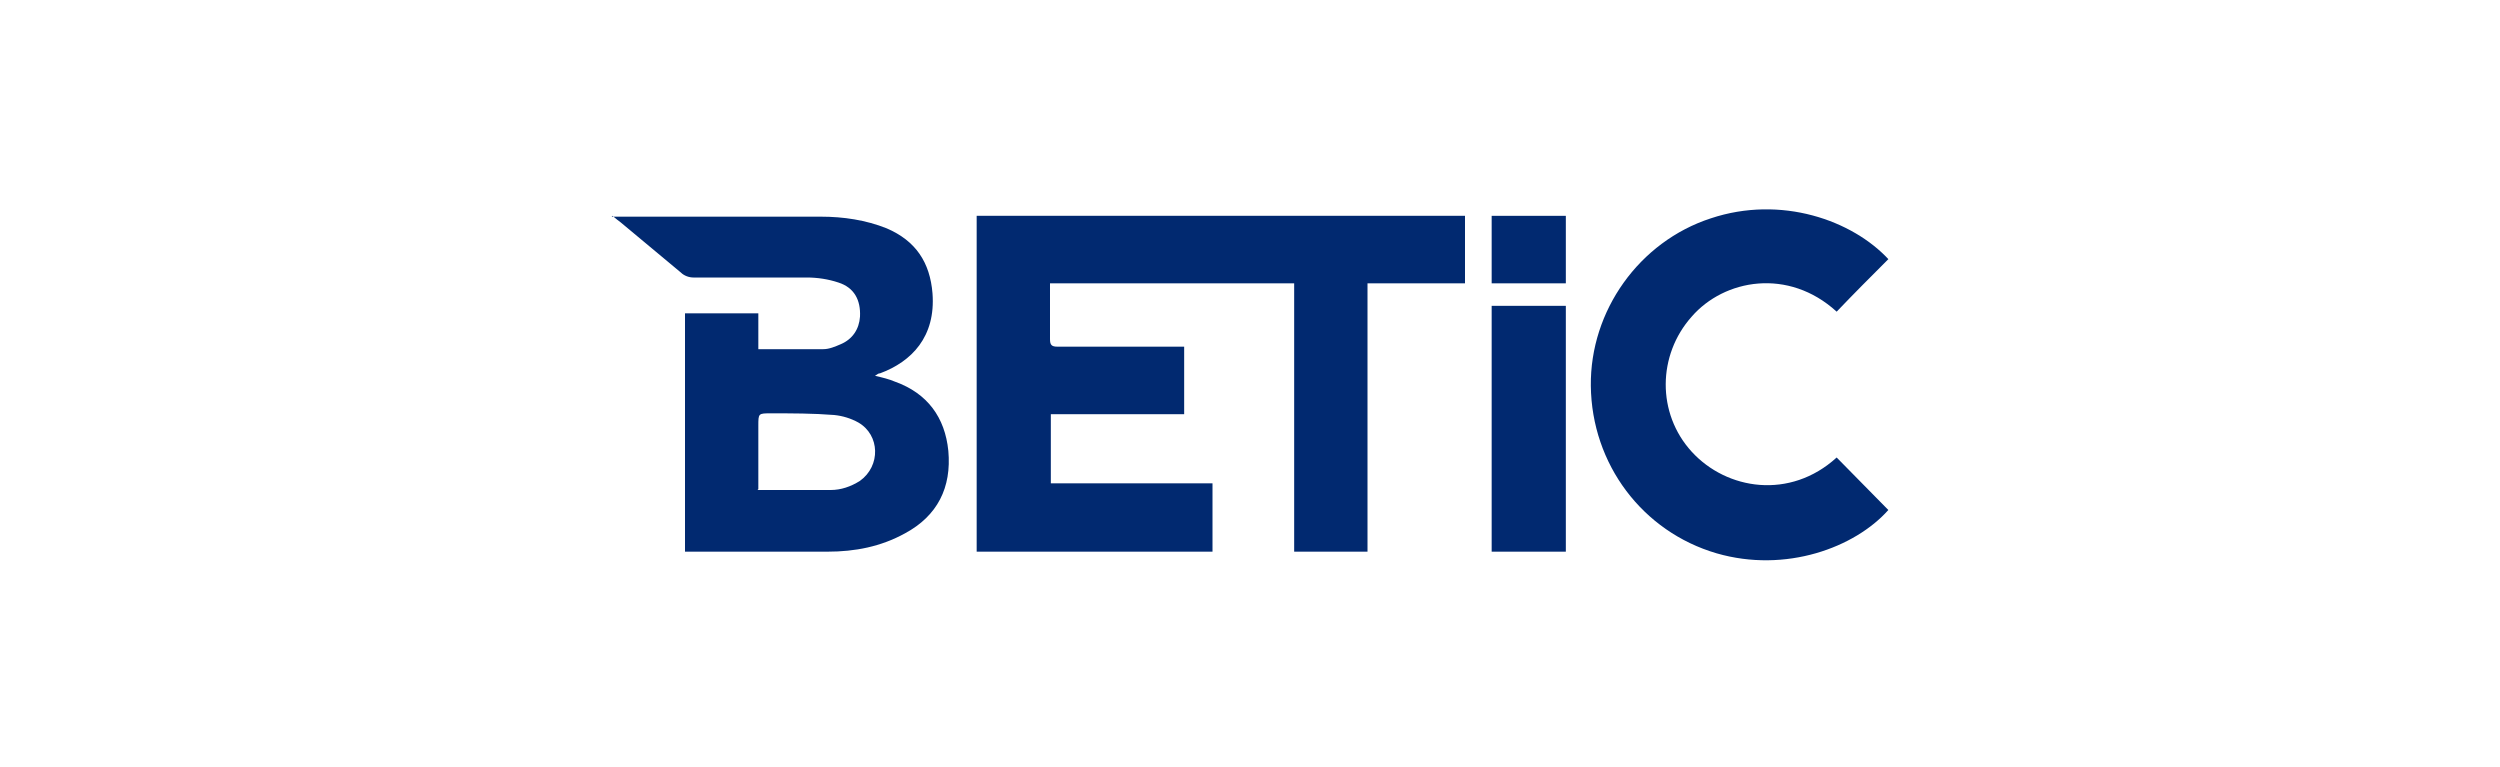 <?xml version="1.0" encoding="UTF-8"?> <svg xmlns="http://www.w3.org/2000/svg" xmlns:xlink="http://www.w3.org/1999/xlink" version="1.1" viewBox="0 0 300 92"><defs><style> .cls-1 { fill: #f60; } .cls-2 { fill: #012970; } .cls-3 { display: none; } </style></defs><g><g id="Layer_1"><g class="cls-3"><g><path class="cls-1" d="M65.2,51.3c0,5-3.9,10-11.3,10s-8.7-2.7-11.3-5.5c0-.9,0-9.1,0-10.1,2.3-2.4,5.7-5.1,11.4-5.1s11.2,2.8,11.2,10.7M54.3,35.6c-5.5,0-8.6,1.8-11.7,4v-11.9c0-1.1-.9-2-2-2h-3.6v33.8l-.5,5.9h3.3c1.5,0,1.8-1,2-1.9l.5-1.8c3.4,2.7,6.4,4.6,12.5,4.6,11.7,0,15.9-9,15.9-15.1.1-5.8-3.4-15.6-16.4-15.6"></path><path class="cls-1" d="M79.4,47.4c1.4-4.5,4.9-6.9,10.1-6.9,7.6,0,9.8,4.8,10.4,6.9h-20.5ZM89.2,35.5c-9.1,0-15.7,6.4-15.7,15.2s6.8,15.4,16.3,15.4,12.2-3.3,14.9-6.2l1-1.1-4.4-3.2-.5.7c-1.7,2.1-4,4.9-10.6,4.9s-10.3-4.4-11-8.8h27v-1.1c0-4.6-1.4-8.3-4-11-3.1-3.1-7.7-4.8-13-4.8"></path><path class="cls-1" d="M123.1,61.3c-4.2,0-5-1.4-5-3.8v-16h11v-2.9c0-1.1-.9-2-2-2h-9v-7.2c0-1.1-.9-2-2-2h-3.6v9.2h-5.9v5h5.9v16.4c0,2.3,0,8.4,9.7,8.4s4-.3,7.1-.8h.6v-5.2l-1.2.2c-2.2.4-3.7.7-5.6.7"></path><path class="cls-1" d="M148.2,47.9c-4.7-.6-8.7-1-8.7-3.6s4.5-3.8,7.2-3.8c4.7,0,8.3,1.6,10.7,4.7l.4.6,3.9-3.5-.3-.5c-1.1-1.5-4.4-6.2-14.6-6.2s-12.9,2.4-12.9,9,7.3,7.7,13.7,8.5c5,.6,9.3,1.1,9.3,4.1s-4.3,4-8,4-9-1.9-12-5.6l-.4-.6-4.2,3.8.4.5c4,4.6,9,6.8,15.8,6.8s13.9-3.4,13.9-9.3c0-7.2-7.6-8.1-14.2-8.9"></path><path class="cls-1" d="M181,47.9c-4.7-.6-8.7-1-8.7-3.6s4.5-3.8,7.2-3.8c4.7,0,8.3,1.6,10.7,4.7l.4.6,3.9-3.5-.3-.5c-1.1-1.5-4.4-6.2-14.6-6.2s-12.9,2.4-12.9,9,7.3,7.7,13.7,8.5c5,.6,9.3,1.1,9.3,4.1s-4.3,4-8,4-9-1.9-12-5.6l-.4-.6-4.2,3.8.4.5c4,4.6,9,6.8,15.8,6.8s13.9-3.4,13.9-9.3c0-7.2-7.6-8.1-14.2-8.9"></path><path class="cls-1" d="M225.4,50.9c0,6.4-4.2,10.3-10.9,10.3s-11-4-11-10.3,3.4-10.4,11-10.4c7.5,0,10.9,5.3,10.9,10.4M214.4,35.6c-9.6,0-16.6,6.2-16.6,14.8s6.4,15.8,16.6,15.8,16.5-6.1,16.5-15.8c.1-8.6-6.9-14.8-16.5-14.8"></path><path class="cls-1" d="M251.5,35.6c-3.8,0-7.4,1.4-10.9,4.1v-1.3c0-1.1-.9-2-2-2h-3.6v28.9h5.6v-19.6c1.9-2,5.7-5.1,10.4-5.1s4.2.6,5.4,1.8c1.1,1.1,1.6,2.8,1.6,5v18h5.6v-18.9c-.1-9.5-7.6-10.9-12.1-10.9"></path></g></g><g id="dmvYJs"><g><path class="cls-2" d="M155.3,34h-29.3c0,.3,0,.5,0,.8,0,2,0,3.9,0,5.9,0,.7.2.9.9.9,4.7,0,9.5,0,14.2,0,.3,0,.6,0,1,0v8.1h-16v8.3h19.4v8.2h-28.3V25.9h58.6v8.1h-11.7v32.2h-8.8v-32.1Z"></path><path class="cls-2" d="M73.4,26c.5,0,.7,0,.9,0,8.1,0,16.1,0,24.2,0,2.7,0,5.4.4,7.9,1.4,3.5,1.5,5.2,4.1,5.5,7.8.4,5.2-2.5,8.2-6.3,9.6-.2,0-.3.1-.6.3.9.2,1.7.4,2.4.7,3.9,1.4,6,4.3,6.4,8.3.4,4.4-1.3,7.8-5.2,9.9-2.9,1.6-6,2.2-9.3,2.2-5.5,0-11,0-16.5,0-.2,0-.4,0-.6,0v-28.6h8.8v4.3c2.7,0,5.2,0,7.8,0,.7,0,1.4-.3,2.1-.6,1.4-.6,2.2-1.8,2.3-3.3.1-2-.7-3.5-2.6-4.1-1.2-.4-2.5-.6-3.8-.6-4.5,0-9.1,0-13.6,0-.5,0-1.1-.2-1.5-.6-2.4-2-4.8-4-7.2-6-.3-.2-.5-.4-1-.8ZM90.9,58.8c.2,0,.3,0,.4,0,2.8,0,5.6,0,8.4,0,1.2,0,2.4-.4,3.5-1.1,2.5-1.8,2.4-5.5-.2-7-.9-.5-1.9-.8-2.9-.9-2.5-.2-5.1-.2-7.6-.2-1.5,0-1.5,0-1.5,1.5,0,2.5,0,5,0,7.6Z"></path><path class="cls-2" d="M226.6,31.1c-2.1,2.1-4.2,4.2-6.2,6.3-5.8-5.3-13.5-3.9-17.4.6-4.1,4.6-4.2,11.6,0,16.2,4.2,4.6,11.8,5.8,17.4.7,2.1,2.1,4.1,4.2,6.2,6.3-4,4.5-12.3,7.6-20.6,5.2-8.9-2.6-15-10.7-15.1-20.1-.1-9,5.8-17.3,14.4-20.1,8.4-2.8,17,.2,21.4,5Z"></path><path class="cls-2" d="M187.9,66.2h-8.9v-29.5h8.9v29.5Z"></path><path class="cls-2" d="M187.9,34h-8.9v-8.1h8.9v8.1Z"></path></g></g><g id="_x33_nzUcg" class="cls-3"><image id="_x33_nzUcg-2" data-name="_x33_nzUcg" width="1024" height="341" transform="translate(50 -192)"></image></g></g></g></svg> 